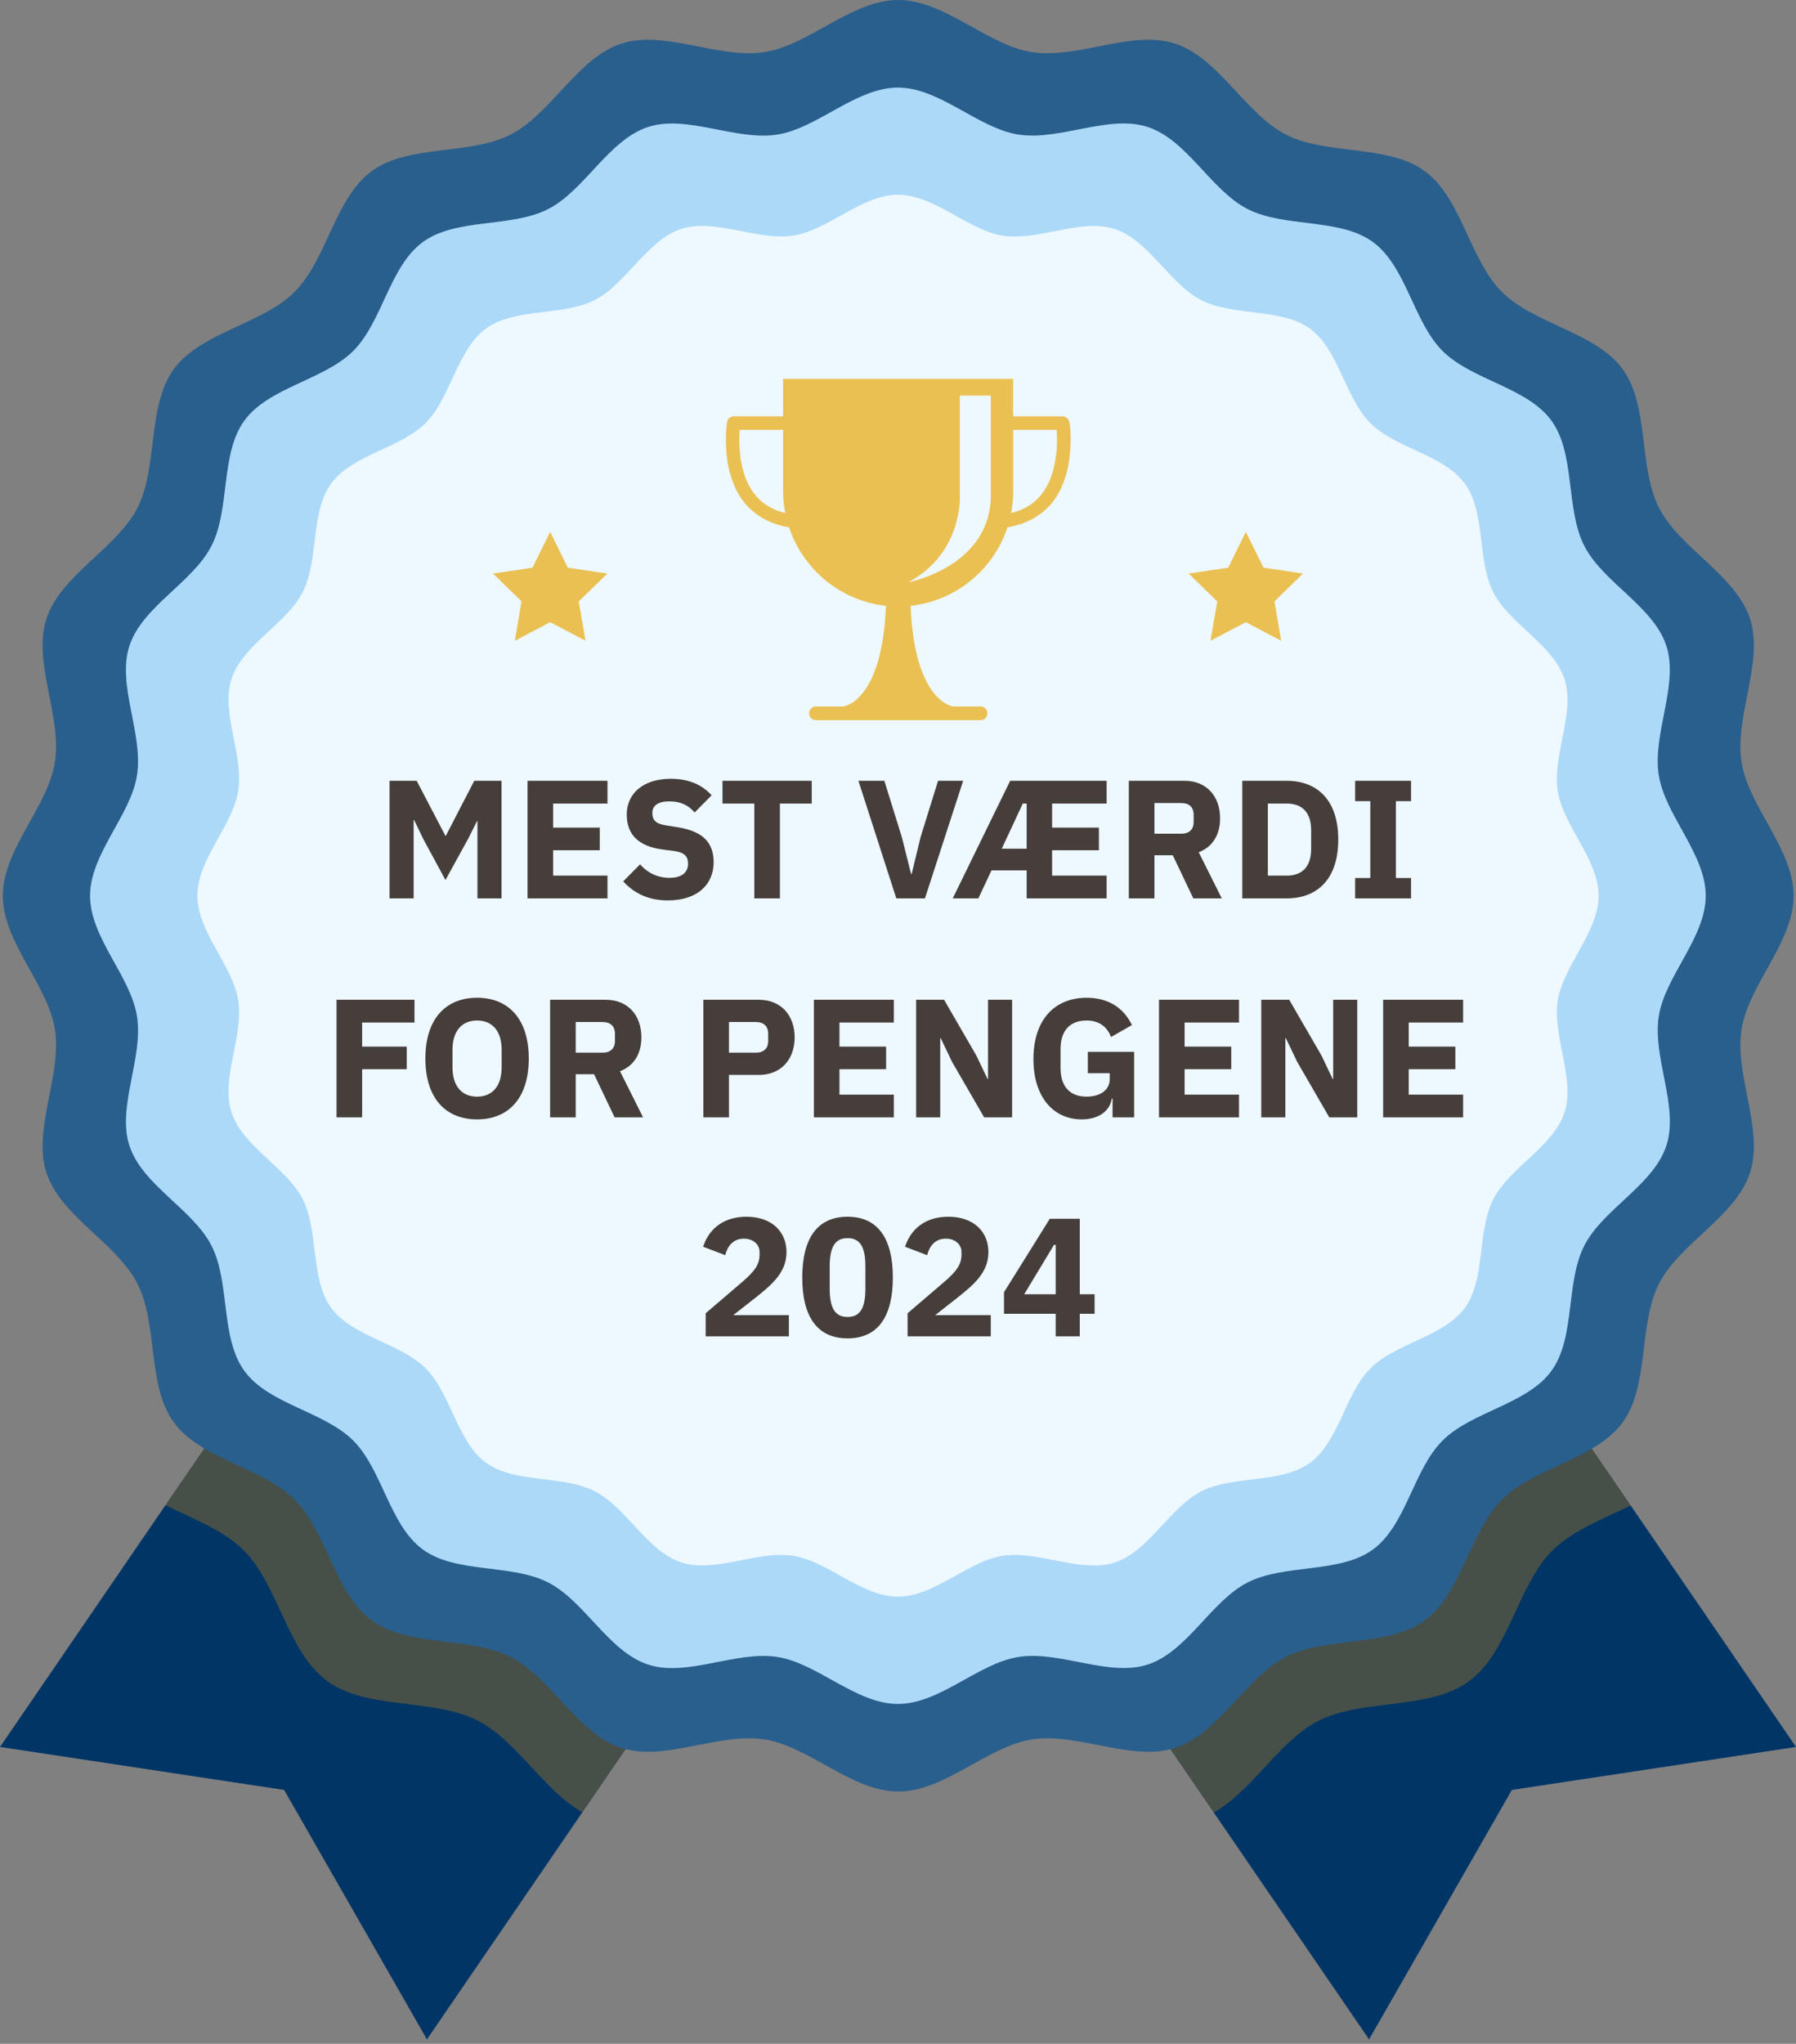 <svg width="320" height="364" viewBox="0 0 320 364" fill="none" xmlns="http://www.w3.org/2000/svg">
<rect x="0" y="0" width="320" height="364" fill="#808080" stroke="none"/>
<path d="M76.07 363.211L50.626 318.785L0 311.127L79.939 194.379L156.009 246.463L76.07 363.211Z" fill="#003566"/>
<path opacity="0.3" d="M79.939 194.378L29.476 268.078C34.439 270.509 39.848 272.535 43.414 276.1C49.653 282.34 51.173 294.211 58.344 299.418C65.475 304.604 77.225 302.396 85.126 306.447C92.054 309.992 96.855 318.845 103.743 322.755L156.009 246.442L79.96 194.358L79.939 194.378Z" fill="#E98F00"/>
<path d="M243.93 363.211L269.374 318.785L320 311.127L240.04 194.378L163.991 246.463L243.93 363.211Z" fill="#003566"/>
<path opacity="0.3" d="M290.524 268.099L240.061 194.399L164.011 246.483L216.277 322.796C223.165 318.886 227.966 310.013 234.895 306.488C242.795 302.457 254.545 304.645 261.676 299.458C268.848 294.252 270.347 282.381 276.607 276.141C280.192 272.555 285.601 270.53 290.544 268.119L290.524 268.099Z" fill="#E98F00"/>
<path d="M319.574 159.534C319.574 167.84 311.532 175.396 310.296 183.338C309.02 191.502 314.307 201.165 311.816 208.843C309.283 216.662 299.296 221.383 295.609 228.595C291.881 235.888 293.907 246.746 289.126 253.31C284.325 259.914 273.365 261.312 267.592 267.085C261.818 272.859 260.42 283.798 253.816 288.62C247.232 293.401 236.394 291.375 229.101 295.103C221.869 298.79 217.169 308.777 209.349 311.309C201.671 313.801 191.988 308.514 183.844 309.79C175.903 311.046 168.326 319.068 160.04 319.068C151.755 319.068 144.178 311.026 136.237 309.79C128.073 308.514 118.41 313.801 110.732 311.309C102.912 308.777 98.192 298.79 90.98 295.103C83.687 291.375 72.829 293.401 66.265 288.62C59.661 283.819 58.263 272.859 52.489 267.085C46.715 261.312 35.776 259.914 30.955 253.31C26.174 246.726 28.199 235.888 24.472 228.595C20.785 221.362 10.798 216.662 8.265 208.843C5.774 201.165 11.061 191.481 9.785 183.338C8.529 175.396 0.506 167.82 0.506 159.534C0.506 151.248 8.549 143.672 9.785 135.731C11.061 127.566 5.774 117.903 8.265 110.225C10.798 102.406 20.785 97.686 24.472 90.474C28.199 83.181 26.174 72.322 30.955 65.758C35.756 59.154 46.715 57.756 52.489 51.983C58.263 46.209 59.661 35.27 66.265 30.448C72.849 25.667 83.687 27.693 90.98 23.966C98.212 20.279 102.912 10.291 110.732 7.759C118.41 5.267 128.093 10.555 136.237 9.278C144.178 8.022 151.755 0 160.04 0C168.326 0 175.903 8.043 183.844 9.278C192.008 10.555 201.671 5.267 209.349 7.759C217.169 10.291 221.889 20.279 229.101 23.966C236.394 27.693 247.252 25.667 253.816 30.448C260.42 35.249 261.818 46.209 267.592 51.983C273.365 57.756 284.305 59.154 289.126 65.758C293.907 72.342 291.881 83.181 295.609 90.474C299.296 97.706 309.283 102.406 311.816 110.225C314.307 117.903 309.02 127.587 310.296 135.731C311.552 143.672 319.574 151.248 319.574 159.534Z" fill="#295F8D"/>
<path d="M303.915 159.534C303.915 167.009 296.663 173.836 295.548 181.008C294.394 188.362 299.175 197.093 296.906 204.021C294.616 211.071 285.602 215.325 282.279 221.849C278.916 228.432 280.74 238.217 276.425 244.153C272.089 250.109 262.203 251.385 257.017 256.571C251.811 261.778 250.555 271.643 244.599 275.979C238.663 280.294 228.878 278.47 222.294 281.833C215.771 285.156 211.537 294.171 204.467 296.46C197.539 298.709 188.807 293.928 181.454 295.103C174.282 296.237 167.455 303.469 159.98 303.469C152.505 303.469 145.677 296.217 138.506 295.103C131.152 293.948 122.421 298.729 115.493 296.46C108.443 294.171 104.189 285.156 97.665 281.833C91.081 278.47 81.297 280.294 75.361 275.979C69.405 271.643 68.129 261.757 62.943 256.571C57.736 251.365 47.87 250.109 43.535 244.153C39.22 238.217 41.043 228.432 37.681 221.849C34.358 215.325 25.343 211.091 23.054 204.021C20.805 197.093 25.586 188.362 24.411 181.008C23.277 173.836 16.045 167.009 16.045 159.534C16.045 152.059 23.297 145.232 24.411 138.06C25.566 130.706 20.785 121.975 23.054 115.047C25.343 107.997 34.358 103.743 37.681 97.219C41.043 90.636 39.22 80.851 43.535 74.915C47.87 68.959 57.757 67.683 62.943 62.497C68.149 57.29 69.405 47.425 75.361 43.089C81.297 38.774 91.081 40.598 97.665 37.235C104.189 33.912 108.422 24.897 115.493 22.608C122.421 20.36 131.152 25.14 138.506 23.966C145.677 22.831 152.505 15.599 159.98 15.599C167.455 15.599 174.282 22.851 181.454 23.966C188.807 25.12 197.539 20.339 204.467 22.608C211.517 24.897 215.771 33.912 222.294 37.235C228.878 40.598 238.663 38.774 244.599 43.089C250.555 47.425 251.831 57.311 257.017 62.497C262.223 67.703 272.089 68.959 276.425 74.915C280.74 80.851 278.916 90.636 282.279 97.219C285.602 103.743 294.616 107.977 296.906 115.047C299.154 121.975 294.373 130.706 295.548 138.06C296.683 145.232 303.915 152.059 303.915 159.534Z" fill="#ACD9F8"/>
<path d="M284.831 159.534C284.831 166.017 278.551 171.952 277.559 178.172C276.566 184.553 280.699 192.13 278.754 198.126C276.769 204.244 268.949 207.931 266.072 213.583C263.155 219.296 264.735 227.784 261.008 232.93C257.24 238.096 248.67 239.19 244.173 243.707C239.655 248.225 238.561 256.794 233.396 260.542C228.25 264.29 219.762 262.689 214.049 265.606C208.397 268.483 204.71 276.303 198.592 278.288C192.575 280.233 185.019 276.1 178.637 277.093C172.418 278.065 166.503 284.366 160 284.366C153.497 284.366 147.581 278.086 141.362 277.093C134.981 276.08 127.404 280.233 121.408 278.268C115.29 276.283 111.603 268.463 105.951 265.586C100.238 262.669 91.75 264.249 86.604 260.522C81.438 256.754 80.344 248.184 75.827 243.687C71.309 239.169 62.74 238.075 58.992 232.91C55.244 227.764 56.845 219.276 53.927 213.563C51.051 207.911 43.231 204.224 41.246 198.106C39.301 192.089 43.434 184.533 42.441 178.151C41.468 171.932 35.168 166.017 35.168 159.514C35.168 153.011 41.448 147.095 42.441 140.876C43.454 134.495 39.301 126.918 41.246 120.922C43.231 114.804 51.051 111.117 53.927 105.465C56.845 99.752 55.264 91.263 58.992 86.118C62.76 80.952 71.329 79.858 75.827 75.341C80.344 70.823 81.438 62.254 86.604 58.506C91.75 54.758 100.238 56.358 105.951 53.441C111.603 50.565 115.29 42.745 121.408 40.76C127.424 38.815 134.981 42.947 141.362 41.955C147.581 40.983 153.497 34.682 160 34.682C166.503 34.682 172.418 40.962 178.637 41.955C185.019 42.968 192.595 38.815 198.592 40.78C204.71 42.765 208.397 50.585 214.049 53.462C219.762 56.379 228.25 54.799 233.396 58.526C238.561 62.294 239.655 70.863 244.173 75.361C248.691 79.878 257.26 80.972 261.008 86.138C264.755 91.284 263.155 99.772 266.072 105.485C268.949 111.137 276.769 114.824 278.754 120.942C280.699 126.959 276.566 134.515 277.559 140.896C278.531 147.116 284.831 153.031 284.831 159.534Z" fill="#EDF8FF"/>
<path d="M190.468 75.037C190.387 74.53 189.8 74.145 189.314 74.145H180.522V67.481H139.519V74.145H130.727C130.241 74.145 129.653 74.51 129.572 75.037C129.43 75.888 129.369 76.759 129.349 77.63C129.248 81.074 129.775 84.7 131.456 87.759C133.401 91.325 136.784 93.269 140.592 93.918C143.084 101.413 149.77 107.025 157.853 107.896C157.164 125.136 150.256 125.824 150.256 125.824H145.373C144.705 125.824 144.158 126.371 144.158 127.04C144.158 127.708 144.705 128.255 145.373 128.255H174.728C175.396 128.255 175.943 127.708 175.943 127.04C175.943 126.371 175.396 125.824 174.728 125.824H169.845C169.845 125.824 162.937 125.136 162.249 107.896C170.332 107.025 177.037 101.413 179.509 93.918C183.297 93.269 186.7 91.345 188.645 87.759C190.306 84.7 190.833 81.074 190.752 77.63C190.732 76.759 190.671 75.888 190.529 75.037H190.468ZM136.176 89.704C134.758 88.65 133.765 87.253 133.056 85.652C132.773 85.004 132.469 84.092 132.287 83.323C132.084 82.532 131.942 81.681 131.881 81.053C131.74 79.737 131.699 78.42 131.76 77.103C131.76 76.921 131.78 76.739 131.8 76.556H139.519V87.455C139.519 87.455 139.519 87.496 139.519 87.516C139.519 88.833 139.661 90.129 139.904 91.365C138.587 91.041 137.311 90.534 136.196 89.704H136.176ZM176.531 88.225C176.531 100.947 161.823 103.702 161.823 103.702C171.628 98.496 171.02 88.225 171.02 88.225V70.458H176.531V88.225ZM188.159 81.053C188.098 81.661 187.936 82.532 187.754 83.323C187.551 84.112 187.268 85.004 186.984 85.652C186.275 87.253 185.282 88.65 183.864 89.704C182.75 90.534 181.474 91.041 180.157 91.365C180.4 90.109 180.542 88.833 180.542 87.516C180.542 87.516 180.542 87.475 180.542 87.455V76.556H188.26C188.26 76.739 188.301 76.921 188.301 77.103C188.362 78.42 188.341 79.737 188.179 81.053H188.159Z" fill="#EBC053"/>
<path d="M221.97 94.728L225.13 101.109L232.16 102.142L227.075 107.106L228.271 114.115L221.97 110.813L215.67 114.115L216.885 107.106L211.78 102.142L218.83 101.109L221.97 94.728Z" fill="#EBC053"/>
<path d="M98.03 94.728L101.17 101.109L108.22 102.142L103.115 107.106L104.33 114.115L98.03 110.813L91.729 114.115L92.925 107.106L87.84 102.142L94.87 101.109L98.03 94.728Z" fill="#EBC053"/>
<path d="M85.07 160V146.26H84.98L83.45 149.32L79.37 156.73L75.38 149.35L73.79 146.05H73.7V160H69.41V139.06H74.24L79.37 148.87H79.43L84.5 139.06H89.36V160H85.07ZM108.24 160H93.99V139.06H108.24V143.11H98.55V147.4H106.86V151.42H98.55V155.95H108.24V160ZM118.992 160.36C115.332 160.36 112.842 158.95 111.042 156.97L114.042 153.94C115.452 155.53 117.252 156.34 119.292 156.34C121.512 156.34 122.592 155.35 122.592 153.82C122.592 152.68 122.112 151.84 120.162 151.57L118.092 151.3C113.682 150.73 111.672 148.57 111.672 145.06C111.672 141.31 114.612 138.7 119.532 138.7C122.682 138.7 125.082 139.75 126.792 141.64L123.762 144.7C122.772 143.53 121.422 142.72 119.262 142.72C117.222 142.72 116.232 143.5 116.232 144.76C116.232 146.2 116.982 146.74 118.722 147.01L120.792 147.34C125.082 148.03 127.152 149.95 127.152 153.55C127.152 157.57 124.212 160.36 118.992 160.36ZM144.63 143.11H138.96V160H134.4V143.11H128.73V139.06H144.63V143.11ZM164.799 160H159.699L152.949 139.06H157.569L160.689 149.11L162.339 155.68H162.429L164.019 149.11L167.139 139.06H171.609L164.799 160ZM182.925 160V155.02H176.655L174.315 160H169.755L179.985 139.06H197.175V143.11H187.455V147.4H195.795V151.42H187.455V155.95H197.175V160H182.925ZM182.925 143.11H182.235L178.485 151.15H182.925V143.11ZM205.688 152.32V160H201.128V139.06H211.058C214.928 139.06 217.388 141.76 217.388 145.75C217.388 148.57 216.128 150.82 213.578 151.78L217.688 160H212.618L208.958 152.32H205.688ZM205.688 148.48H210.488C211.838 148.48 212.678 147.76 212.678 146.41V145.09C212.678 143.74 211.838 143.02 210.488 143.02H205.688V148.48ZM221.343 160V139.06H229.233C234.783 139.06 238.443 142.57 238.443 149.53C238.443 156.49 234.783 160 229.233 160H221.343ZM225.903 155.95H229.233C231.933 155.95 233.613 154.48 233.613 151.15V147.91C233.613 144.58 231.933 143.11 229.233 143.11H225.903V155.95ZM251.411 160H241.451V156.37H244.151V142.69H241.451V139.06H251.411V142.69H248.711V156.37H251.411V160ZM64.521 199H59.961V178.06H73.851V182.11H64.521V186.4H72.471V190.42H64.521V199ZM85.002 199.36C79.452 199.36 75.792 195.64 75.792 188.53C75.792 181.42 79.452 177.7 85.002 177.7C90.552 177.7 94.212 181.42 94.212 188.53C94.212 195.64 90.552 199.36 85.002 199.36ZM85.002 195.31C87.732 195.31 89.382 193.42 89.382 190.09V186.97C89.382 183.64 87.732 181.75 85.002 181.75C82.272 181.75 80.622 183.64 80.622 186.97V190.09C80.622 193.42 82.272 195.31 85.002 195.31ZM102.578 191.32V199H98.018V178.06H107.948C111.818 178.06 114.278 180.76 114.278 184.75C114.278 187.57 113.018 189.82 110.468 190.78L114.578 199H109.508L105.848 191.32H102.578ZM102.578 187.48H107.378C108.728 187.48 109.568 186.76 109.568 185.41V184.09C109.568 182.74 108.728 182.02 107.378 182.02H102.578V187.48ZM129.883 199H125.323V178.06H135.223C139.123 178.06 141.583 180.79 141.583 184.75C141.583 188.71 139.123 191.44 135.223 191.44H129.883V199ZM129.883 182.02V187.48H134.683C136.033 187.48 136.873 186.76 136.873 185.41V184.09C136.873 182.74 136.033 182.02 134.683 182.02H129.883ZM159.26 199H145.01V178.06H159.26V182.11H149.57V186.4H157.88V190.42H149.57V194.95H159.26V199ZM175.353 199L169.623 189.1L167.613 184.9H167.523V199H163.233V178.06H168.213L173.943 187.96L175.953 192.16H176.043V178.06H180.333V199H175.353ZM198.232 199V195.67H198.082C197.782 197.77 195.862 199.36 192.712 199.36C187.912 199.36 184.132 195.64 184.132 188.62C184.132 181.57 187.942 177.7 193.612 177.7C197.332 177.7 200.122 179.35 201.682 182.56L197.962 184.69C197.332 183.07 196.042 181.75 193.612 181.75C190.792 181.75 188.962 183.37 188.962 186.85V190.21C188.962 193.69 190.792 195.31 193.612 195.31C195.892 195.31 197.722 194.23 197.722 192.19V191.14H193.822V187.33H202.072V199H198.232ZM220.754 199H206.504V178.06H220.754V182.11H211.064V186.4H219.374V190.42H211.064V194.95H220.754V199ZM236.847 199L231.117 189.1L229.107 184.9H229.017V199H224.727V178.06H229.707L235.437 187.96L237.447 192.16H237.537V178.06H241.827V199H236.847ZM260.686 199H246.436V178.06H260.686V182.11H250.996V186.4H259.306V190.42H250.996V194.95H260.686V199ZM140.553 234.22V238H125.733V233.89L132.183 228.37C134.523 226.36 135.333 225.19 135.333 223.42V223C135.333 221.41 133.923 220.6 132.573 220.6C130.593 220.6 129.633 221.95 129.213 223.54L125.283 222.04C126.213 219.13 128.643 216.7 132.993 216.7C137.523 216.7 140.133 219.37 140.133 223C140.133 226.6 137.553 228.79 134.553 231.16L130.653 234.22H140.553ZM151.012 238.36C145.522 238.36 142.942 234.37 142.942 227.53C142.942 220.69 145.522 216.7 151.012 216.7C156.502 216.7 159.082 220.69 159.082 227.53C159.082 234.37 156.502 238.36 151.012 238.36ZM151.012 234.55C153.412 234.55 154.192 232.69 154.192 229.51V225.55C154.192 222.37 153.412 220.51 151.012 220.51C148.612 220.51 147.832 222.37 147.832 225.55V229.51C147.832 232.69 148.612 234.55 151.012 234.55ZM176.53 234.22V238H161.71V233.89L168.16 228.37C170.5 226.36 171.31 225.19 171.31 223.42V223C171.31 221.41 169.9 220.6 168.55 220.6C166.57 220.6 165.61 221.95 165.19 223.54L161.26 222.04C162.19 219.13 164.62 216.7 168.97 216.7C173.5 216.7 176.11 219.37 176.11 223C176.11 226.6 173.53 228.79 170.53 231.16L166.63 234.22H176.53ZM192.388 238H188.098V233.98H178.888V230.14L187.048 217.06H192.388V230.5H195.028V233.98H192.388V238ZM187.798 221.71L182.488 230.5H188.098V221.71H187.798Z" fill="#463E3B"/>
</svg>
